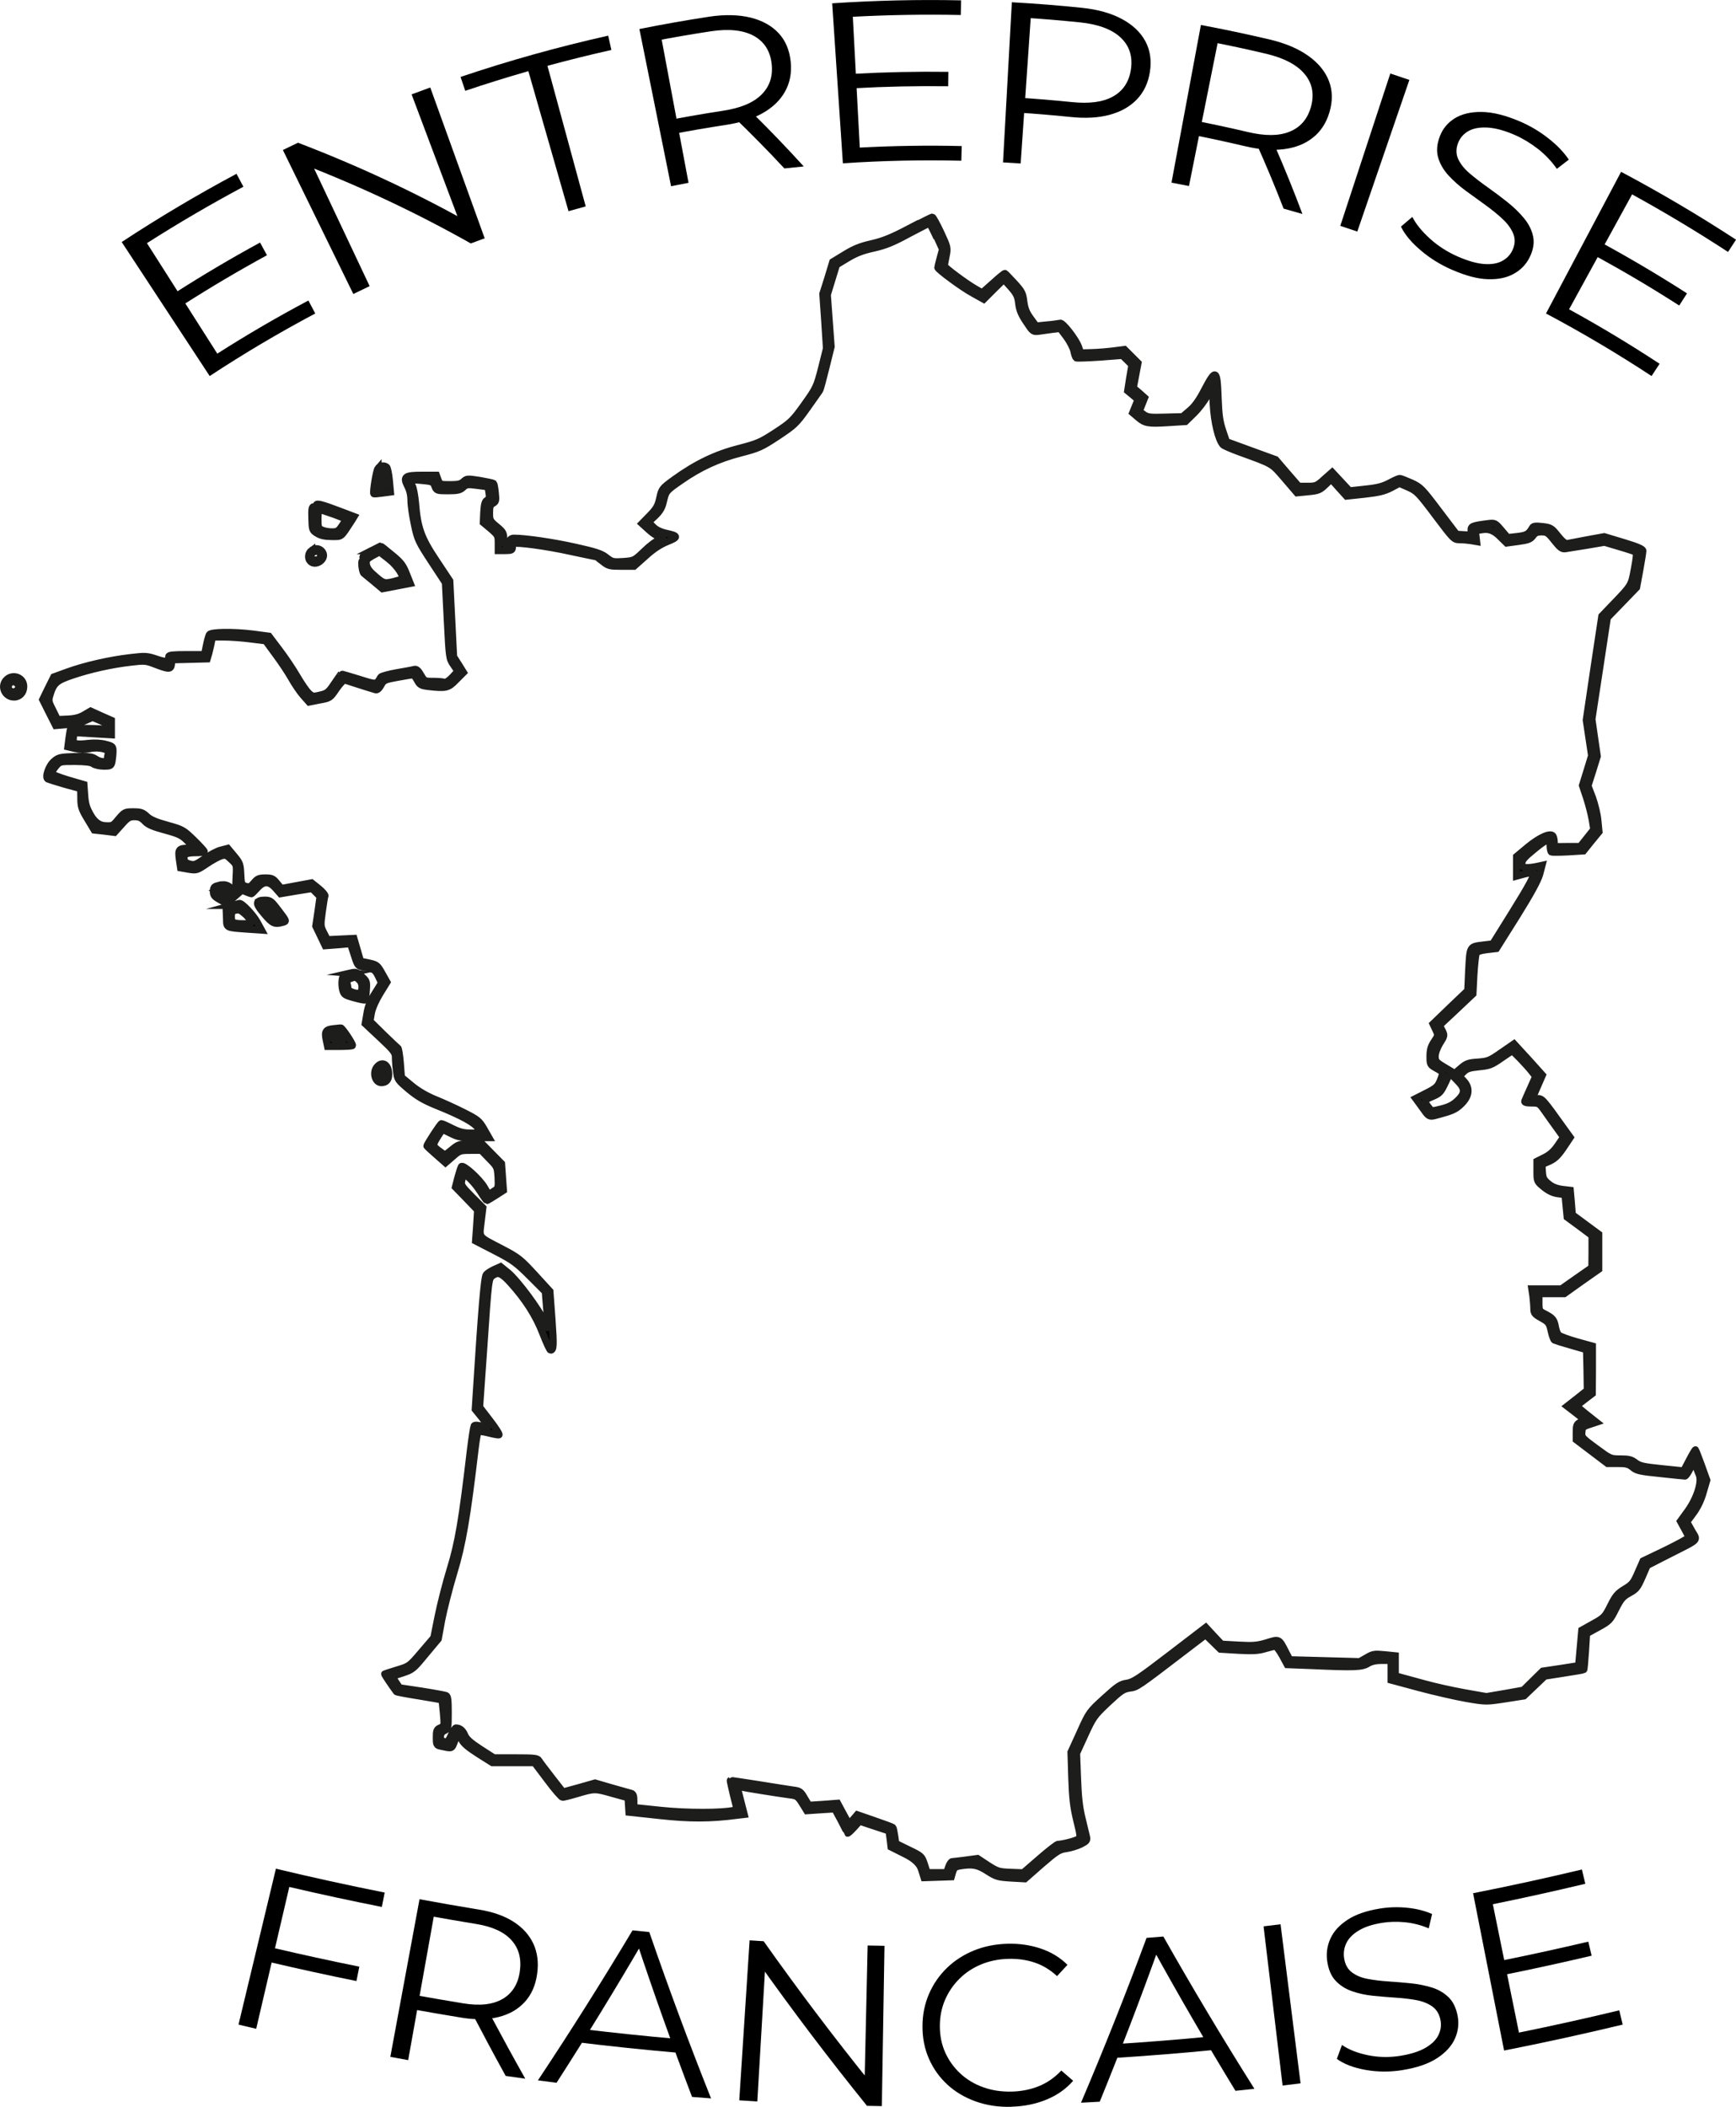 <svg xmlns="http://www.w3.org/2000/svg" id="Calque_5" data-name="Calque 5" viewBox="0 0 492.84 597.87"><defs><style>      .cls-1 {        fill: #010101;        stroke: #1d1d1b;        stroke-miterlimit: 10;        stroke-width: 2px;      }    </style></defs><g><path class="cls-1" d="M257.97,64.9c-4.87,2.55-7.19,3.48-10.45,4.24-3.22,.71-5.05,1.47-7.68,3.08l-3.44,2.1-1.38,4.56-1.43,4.51,.54,7.77,.49,7.73-1.38,5.54c-1.38,5.36-1.56,5.72-4.91,10.41-3.26,4.56-3.8,5.05-8.17,7.91-4.24,2.77-5.14,3.13-10.41,4.51-6.52,1.65-12.19,4.38-18.31,8.8-3.48,2.55-3.57,2.64-4.15,5.27-.49,2.23-.94,3.04-2.81,4.96l-2.23,2.28,2.01,1.83c1.12,1.03,2.46,1.88,2.95,1.88,1.3,0,1.12,.76-.27,1.07-.67,.18-2.46,1.52-4.02,3.04-2.81,2.68-2.86,2.72-5.94,2.95-2.95,.18-3.22,.13-4.82-1.12-1.38-1.12-2.99-1.65-8.84-2.95-6.16-1.38-14.02-2.55-17.42-2.55-.63,0-1.12,.31-1.25,.89-.13,.49-.54,.89-.94,.89-.54,0-.71-.45-.71-1.74,0-1.52-.27-1.92-2.01-3.35-1.88-1.56-2.01-1.79-2.01-3.84,0-1.79,.18-2.28,.94-2.72,.85-.45,.94-.76,.71-2.95-.13-1.34-.36-2.59-.49-2.72-.18-.13-1.92-.49-3.93-.85-3.48-.54-3.71-.54-4.6,.31-.76,.71-1.56,.89-3.84,.89-2.81,0-2.9-.04-3.39-1.34l-.49-1.34h-4.02c-4.96,0-5.49,.4-4.15,3.08,.63,1.16,.94,2.64,.94,4.15,0,1.3,.45,4.38,.98,6.83,.89,4.2,1.16,4.78,4.87,10.45l3.93,5.98,.54,10.76c.54,10.63,.54,10.81,1.79,12.59l1.21,1.79-1.56,1.7c-.94,.98-1.83,1.56-2.23,1.43-.36-.13-1.79-.27-3.17-.27-2.5,0-2.55-.04-3.57-1.83-.71-1.25-1.25-1.7-1.79-1.56-.4,.13-2.68,.54-5,.94s-4.38,.98-4.56,1.25c-1.25,2.19-1.12,2.19-6.34,.54-2.72-.85-4.96-1.47-4.96-1.43-.04,.04-.89,1.3-1.92,2.81-1.61,2.41-2.01,2.72-3.97,3.17-2.01,.49-2.23,.45-3.3-.58-.63-.58-2.1-2.72-3.3-4.78-1.16-2.01-3.44-5.4-5.05-7.5l-2.9-3.84-4.73-.63c-5.58-.67-11.7-.58-12.19,.18-.18,.31-.58,1.7-.85,3.08l-.54,2.59h-5.05c-3.8,0-5.09,.13-5.09,.54-.04,1.56-.67,1.7-3.57,.71-2.68-.89-3.13-.89-7.32-.4-5.85,.67-12.91,2.28-17.82,4.06l-3.93,1.43-1.61,3.22-1.56,3.22,1.83,3.66,1.88,3.71,3.22-.27c1.79-.13,4.11-.67,5.23-1.16l2.01-.89,2.14,.89c1.61,.67,2.14,1.16,2.01,1.7-.09,.54-.54,.76-1.25,.71-2.55-.22-8.93-.27-9.11-.09-.09,.09-.31,1.3-.49,2.68l-.31,2.46,2.05,.49c1.43,.31,2.77,.31,4.15,.04,2.55-.58,5.72,.18,5.31,1.25-.13,.4-.27,1.07-.27,1.56,0,1.12-1.88,1.16-3.48,.04-.98-.63-2.01-.71-5.72-.63-4.15,.13-4.64,.22-5.94,1.34-1.52,1.25-2.64,4.51-1.79,5.05,.27,.13,2.46,.8,4.91,1.52l4.42,1.21,.04,2.77c0,2.37,.27,3.13,1.92,5.85l1.88,3.13,2.86,.31,2.9,.36,2.01-2.23c1.74-1.97,2.23-2.23,3.71-2.23,1.25,0,1.97,.31,2.9,1.3s2.28,1.56,5.76,2.5c4.06,1.12,4.78,1.47,6.48,3.22l1.88,1.92h-1.74c-2.72,0-2.99,.36-2.59,3.17l.36,2.41,2.28,.4c2.23,.36,2.37,.31,5.09-1.52,1.52-1.03,3.39-2.05,4.15-2.28,1.25-.36,1.56-.22,2.9,1.07,1.47,1.38,1.52,1.47,1.34,4.64l-.13,3.26,2.1,.89c1.16,.49,2.19,.89,2.37,.89,.13,0,.85-.71,1.61-1.56,1.88-2.1,3.39-2.1,5.27,0l1.38,1.56,4.47-.76,4.51-.71,1.12,1.12,1.12,1.12-.58,4.2-.63,4.2,1.34,2.77,1.34,2.81,3.62-.27,3.57-.31,1.03,3.17c.98,3.08,1.07,3.17,2.68,3.48,2.95,.49,3.26,.67,4.2,2.59l.89,1.88-1.83,2.95c-1.34,2.05-2.01,3.75-2.32,5.76l-.49,2.86,4.29,4.02c3.84,3.57,4.29,4.2,4.29,5.58,0,.85,.13,2.64,.31,3.93,.27,2.32,.4,2.5,3.53,5.14,2.46,2.05,4.33,3.13,7.86,4.56,7.41,2.99,10.94,4.96,11.75,6.48l.71,1.34h-2.72c-2.1,0-3.26-.31-5.36-1.34-1.47-.76-2.81-1.34-2.99-1.34-.31,0-4.15,5.9-4.15,6.34,0,.09,1.21,1.21,2.64,2.46l2.64,2.32,2.01-1.74c1.92-1.7,2.14-1.79,5.09-1.79h3.08l2.28,2.37c2.23,2.28,2.28,2.37,2.46,5.36,.13,2.95,.09,3.04-1.25,3.89l-1.43,.94-1.16-2.01c-1.43-2.46-6.16-6.7-6.57-5.94-.18,.31-.63,1.74-1.03,3.17l-.67,2.64,3.17,3.26,3.13,3.26-.27,4.38-.31,4.38,5.63,2.9c5,2.59,6.03,3.35,9.87,7.19l4.29,4.29,.36,4.42c.63,6.7,.58,7.01-.67,4.02-1.34-3.22-7.5-11.52-10.27-13.84l-2.1-1.7-1.7,.76c-.98,.45-2.05,1.12-2.37,1.52-.58,.67-1.34,10-2.86,33.99l-.27,4.24,1.92,2.37c1.03,1.34,1.79,2.5,1.65,2.64-.13,.09-.98,0-1.92-.27-1.07-.31-1.79-.31-1.97-.04-.13,.22-.63,3.39-1.07,7.01-2.32,19.74-3.39,26.08-5.72,33.63-1.25,4.06-2.77,10.09-3.44,13.44l-1.21,6.03-3.44,4.02c-3.39,3.97-3.44,4.06-6.88,5.09-1.92,.58-3.53,1.12-3.62,1.16-.13,.09,2.01,3.26,3.35,5.05,.09,.13,2.99,.67,6.43,1.21,3.48,.58,6.39,1.07,6.43,1.16,.09,.09,.27,1.74,.45,3.71,.31,3.57,.31,3.62-.85,4.15-1.03,.45-1.16,.76-1.16,2.77s.09,2.23,1.25,2.46c3.3,.71,3.08,.8,3.93-1.34,.4-1.12,.89-2.01,1.07-2.01,.13,0,.63,.67,.98,1.52,.54,1.07,1.88,2.19,4.73,4.02l3.97,2.5h11.97l3.71,4.91c2.01,2.72,3.93,4.91,4.24,4.91s2.28-.49,4.38-1.12c4.69-1.38,4.87-1.38,10,.09l4.2,1.16,.13,2.05,.13,2.05,8.71,.94c8.53,.94,14.43,.94,22.15-.09l1.88-.22-1.03-4.02-1.03-4.06,.98,.27c1.03,.27,10.54,1.79,14.16,2.28,1.88,.22,2.19,.45,3.39,2.37l1.3,2.1,4.02-.27c2.19-.13,4.02-.27,4.02-.22,.04,.04,.8,1.56,1.74,3.39s1.74,3.44,1.79,3.48c.09,.09,.89-.63,1.79-1.61l1.61-1.79,4.15,1.38,4.2,1.38,.31,2.28,.27,2.28,3.93,1.97c2.62,1.28,4.18,2.72,4.69,4.33l.76,2.41,3.89-.13,3.84-.13,.4-1.38c.36-1.16,.71-1.47,2.05-1.7,3.62-.58,5.05-.31,7.82,1.47,2.5,1.61,3.04,1.74,6.65,1.97l3.97,.22,4.73-4.15c4.24-3.66,5-4.15,7.01-4.42,1.25-.18,3.08-.76,4.11-1.25,1.65-.85,1.88-1.07,1.65-2.1-.18-.63-.71-3.08-1.3-5.4-.76-3.08-1.07-6.21-1.25-11.3l-.27-7.01,2.41-5.27c2.28-4.96,2.59-5.4,6.48-9.07,3.62-3.39,4.38-3.89,6.16-4.15,2.14-.27,2.05-.22,16.3-11.12l5.27-4.02,2.1,2.05,2.1,2.05,5.14,.31c4.11,.22,5.63,.13,7.55-.45,1.34-.4,2.68-.71,2.95-.71,.22,0,1.12,1.16,1.92,2.59l1.43,2.64,7.01,.27c11.97,.54,14.2,.45,15.85-.58,1.03-.63,2.28-.89,4.06-.89h2.55v5.58l7.95,2.14c4.33,1.16,10.41,2.55,13.44,3.08,5.49,.94,5.58,.94,10.94,.13l5.4-.85,2.95-2.81,2.95-2.81,5.45-.85c2.99-.45,5.49-.89,5.63-.98,.09-.09,.31-2.46,.49-5.23l.31-5,3.26-1.79c3.17-1.74,3.39-1.97,5-5.18,1.47-2.9,2.01-3.53,3.89-4.56,1.97-1.07,2.32-1.56,3.62-4.51l1.43-3.3,6.21-3.17c8.89-4.51,8.13-3.75,6.43-6.7l-1.38-2.5,1.88-2.55c1.21-1.65,2.19-3.71,2.81-5.94l.98-3.35-1.52-4.24c-.85-2.32-1.61-4.29-1.7-4.38s-.85,1.21-1.74,2.9l-1.61,3.08-6.16-.63c-5.23-.54-6.34-.76-7.55-1.7-1.16-.89-1.92-1.07-4.24-1.07-2.86,0-2.9-.04-6.97-3.04-3.89-2.86-4.11-3.08-3.97-4.51,.09-1.38,.27-1.61,2.1-2.19l2.01-.67-1.74-1.38c-.98-.76-2.23-1.79-2.86-2.32l-1.12-.89,2.28-1.79,2.28-1.74,.04-6.74v-6.74l-4.51-1.25c-2.5-.71-4.78-1.56-5.09-1.88-.31-.27-.71-1.3-.89-2.23-.36-2.1-.8-2.64-2.99-3.75-1.65-.85-1.7-.94-1.7-3.3v-2.46h7.19l4.87-3.48,4.91-3.44v-9.96l-3.75-2.77-3.75-2.77-.27-3.48-.31-3.44-2.28-.27c-1.61-.22-2.81-.67-3.89-1.56-1.38-1.12-1.61-1.61-1.74-3.39l-.13-2.1,2.05-.89c1.56-.71,2.46-1.56,4.02-3.84l1.97-2.95-1.65-2.28c-6.3-8.8-6.3-8.75-7.73-8.75-.94,0-1.3-.18-1.16-.58,.13-.27,.76-1.79,1.43-3.3l1.21-2.77-4.02-4.47-4.06-4.42-3.57,2.46c-3.3,2.32-3.8,2.5-6.65,2.72-2.81,.18-3.3,.36-5.18,2.01l-2.1,1.79,1.56,1.61c2.1,2.14,2.1,3.44-.04,5.49-1.25,1.21-2.46,1.83-4.56,2.37-2.68,.67-2.86,.67-3.44-.09-1.74-2.19-1.7-2.32,.76-3.35,2.19-.94,2.41-1.21,3.8-4.11l1.47-3.17-2.23-1.34c-1.92-1.16-2.19-1.52-2.19-2.86,0-.89,.54-2.41,1.34-3.71,1.34-2.14,1.34-2.19,.63-3.62l-.76-1.43,4.78-4.47,4.73-4.47,.27-5.36c.18-2.95,.49-5.72,.67-6.12,.27-.54,1.25-.85,3.08-1.07l2.64-.31,5.81-9.24c4.06-6.52,5.98-10.09,6.48-11.84l.67-2.55-1.43,.31c-2.89,.59-4.33,.41-4.33-.54,0-1.07,.49-1.79,2.37-3.35,4.73-4.02,5.67-4.33,5.67-1.97,0,.85,.18,1.65,.36,1.79,.18,.09,2.32,.09,4.73-.04l4.38-.27,2.19-2.72,2.23-2.72-.31-3.13c-.13-1.74-.85-4.64-1.52-6.52l-1.3-3.39,1.34-4.2,1.3-4.2-.76-5.23-.76-5.27,2.19-14.38,2.19-14.43,4.15-4.29,4.15-4.29,.89-4.82c.49-2.68,.89-5.18,.89-5.58,0-.49-1.47-1.16-5.49-2.37l-5.49-1.65-4.91,.89c-2.68,.49-5.23,.98-5.63,1.07-.49,.09-1.43-.67-2.64-2.19-1.74-2.19-2.01-2.37-4.33-2.64-1.83-.22-2.59-.13-2.81,.27-1.12,1.92-1.65,2.23-4.33,2.55l-2.77,.31-1.79-2.1c-1.7-2.01-1.83-2.1-3.66-1.88-4.64,.58-5.05,.76-4.91,2.1,.18,1.21,.13,1.21-2.01,1.07l-2.14-.13-5.05-6.65c-4.78-6.34-5.18-6.74-7.82-7.95-1.52-.67-2.99-1.25-3.26-1.25s-1.56,.58-2.9,1.3c-1.88,.98-3.39,1.38-6.88,1.74l-4.47,.49-2.46-2.64-2.46-2.64-2.23,1.97c-2.05,1.88-2.37,2.01-4.73,2.01h-2.55l-3.26-3.75-3.26-3.8-7.01-2.55-6.97-2.55-1.07-3.17c-.85-2.55-1.12-4.42-1.3-9.42-.27-7.95-.67-8.17-3.8-2.23-1.56,3.04-2.81,4.78-4.24,5.98l-2.05,1.74-4.91,.13c-4.38,.13-5.05,.04-6.16-.76l-1.21-.89,.76-1.92,.76-1.92-1.61-1.43-1.61-1.38,.67-3.53,.67-3.53-1.92-1.92-1.92-1.92-3.13,.4c-1.7,.22-4.51,.45-6.21,.49l-3.13,.09-.54-1.61c-.76-2.23-4.6-7.15-5.31-6.83-.31,.09-1.97,.36-3.66,.49l-3.13,.31-1.56-2.14c-1.21-1.65-1.65-2.81-1.92-4.82-.27-2.32-.54-2.86-2.72-5.23-1.34-1.43-2.5-2.68-2.64-2.72-.09-.09-1.61,1.12-3.3,2.68l-3.17,2.81-2.1-1.21c-2.55-1.47-8.62-5.98-8.62-6.43,0-.18,.22-1.38,.49-2.72,.49-2.41,.45-2.55-1.52-6.79-1.12-2.37-2.19-4.33-2.41-4.33-.18,0-3.17,1.52-6.61,3.3h-.09Zm7.95,2.18l1.65,3.66-.67,2.46c-.36,1.34-.67,2.59-.67,2.72,0,.54,7.01,5.72,10,7.32l3.04,1.7,2.86-2.86,2.86-2.81,1.97,2.19c1.65,1.88,2.01,2.64,2.23,4.69,.22,1.79,.76,3.13,2.19,5.23,1.79,2.72,1.92,2.81,3.44,2.64,.85-.13,2.59-.36,3.84-.54l2.32-.27,1.79,2.37c.98,1.34,1.92,3.17,2.1,4.11,.18,.89,.49,1.74,.67,1.88,.22,.13,3.26,0,6.74-.22l6.34-.49,1.38,1.34,1.34,1.34-.63,3.66-.58,3.71,1.47,1.21,1.47,1.25-.76,1.88-.76,1.88,1.47,1.25c2.01,1.74,2.86,1.92,8.57,1.56l4.96-.31,2.37-2.32c1.34-1.3,3.04-3.53,3.8-5l1.43-2.68,.27,5.14c.27,5,1.47,10.09,2.81,11.48,.27,.27,2.41,1.21,4.73,2.05,9.69,3.53,8.98,3.13,12.77,7.5l3.48,4.06,3.17-.31c2.81-.27,3.3-.45,4.82-1.92l1.74-1.65,2.14,2.41,2.19,2.41,5.05-.54c3.97-.45,5.58-.8,7.5-1.79l2.46-1.3,2.55,1.12c2.41,1.07,2.9,1.56,7.73,7.99,5.05,6.7,5.18,6.88,6.83,6.88,.89,0,2.37,.13,3.26,.27l1.56,.27-.18-1.56-.18-1.56,2.32-.31c1.55-.21,3.04,.39,4.47,1.79l2.1,2.05,3.3-.45c2.72-.36,3.44-.63,4.11-1.56,.63-.89,1.21-1.16,2.5-1.16,1.52,0,1.92,.27,3.66,2.5,1.61,2.01,2.14,2.41,3.08,2.28,.63-.09,3.35-.54,6.12-.98l5-.85,4.2,1.25c2.32,.67,4.42,1.38,4.64,1.52,.36,.22,.22,1.7-.36,4.73-.89,4.82-.76,4.6-6.03,10.09l-3.22,3.35-2.23,14.74-2.19,14.78,.76,5.05,.76,5.05-1.3,4.24-1.3,4.2,1.16,3.48c.63,1.92,1.34,4.73,1.61,6.25l.45,2.77-1.92,2.41-1.92,2.41h-3.66l-3.71,.04v-1.25c0-.67-.18-1.47-.36-1.74-.67-1.03-3.71,.31-7.1,3.08l-3.26,2.72v5.58l2.32-.63c1.3-.31,2.41-.49,2.5-.4,.49,.49-1.21,3.62-6.16,11.57l-5.4,8.66-2.55,.31c-4.06,.49-3.93,.27-4.29,7.01l-.27,5.94-4.96,4.73-4.91,4.73,.76,1.61c.76,1.61,.76,1.65-.4,3.39-.94,1.38-1.21,2.37-1.21,4.2,0,2.32,.04,2.41,1.79,3.39,2.05,1.12,2.05,1.16,1.07,3.62-.63,1.56-1.21,2.05-3.84,3.39l-3.08,1.56,1.38,1.88c2.77,3.8,2.05,3.53,6.16,2.41,2.95-.8,4.02-1.34,5.45-2.77,2.28-2.23,2.5-4.56,.58-6.57l-1.21-1.25,1.16-1.16c.94-.98,1.74-1.25,4.42-1.52,2.95-.27,3.62-.54,6.25-2.37,1.65-1.16,3.08-2.1,3.22-2.1,.31,0,4.29,4.15,5.67,5.94l.98,1.25-1.43,3.22c-.8,1.79-1.56,3.48-1.65,3.75-.18,.4,.4,.58,1.92,.58,2.14,0,2.23,.09,3.84,2.37,.89,1.25,2.41,3.44,3.44,4.82l1.79,2.5-1.56,2.28c-1.07,1.61-2.23,2.68-3.75,3.44l-2.23,1.12v2.86c0,2.81,0,2.86,1.97,4.47,1.38,1.12,2.64,1.7,3.97,1.88l2.01,.27,.31,3.22,.31,3.17,3.53,2.59,3.53,2.64v4.51l-.04,4.56-4.29,2.99-4.33,3.04h-8.44l.31,2.05c.13,1.16,.27,2.77,.27,3.57,0,1.3,.27,1.61,2.19,2.68,2.01,1.12,2.23,1.43,2.72,3.62,.27,1.3,.71,2.46,.94,2.64,.27,.13,2.41,.8,4.78,1.47l4.33,1.25,.13,5.76,.09,5.76-2.86,2.28-2.86,2.23,2.5,1.92,2.5,1.97-1.21,.63c-1.07,.54-1.21,.89-1.21,2.81v2.19l4.47,3.39,4.42,3.35h2.9c2.41,0,3.08,.18,4.2,1.07,1.12,.98,2.1,1.21,7.91,1.79,3.62,.4,6.74,.71,6.97,.71s.89-.94,1.47-2.14l1.07-2.1,.49,1.34c.31,.71,.76,1.92,1.03,2.59,.8,2.01-.67,6.61-3.22,10.18l-2.14,2.95,1.25,2.28,1.25,2.32-1.43,.85c-.8,.49-3.71,2.01-6.52,3.35l-5.14,2.46-1.43,3.26c-1.25,2.9-1.65,3.44-3.75,4.69-2.05,1.25-2.64,1.92-4.06,4.78-1.56,3.13-1.83,3.39-4.91,5.09l-3.26,1.83-.45,5.05-.45,5-5.09,.8-5.09,.76-2.77,2.72-2.72,2.68-5.27,.94-5.23,.89-6.34-1.12c-3.48-.63-8.44-1.74-11.03-2.46s-5.54-1.52-6.57-1.79l-1.92-.54v-5.67l-3.08-.31c-2.81-.27-3.26-.22-5.05,.85l-1.97,1.12-9.91-.27-9.96-.27-1.07-2.05c-2.01-3.97-1.88-3.89-5.45-2.77-2.72,.8-3.84,.89-7.99,.67l-4.87-.27-2.23-2.37-2.23-2.41-10.14,7.77c-8.8,6.74-10.36,7.77-12.19,8.08-1.88,.27-2.64,.8-6.43,4.24-4.33,3.93-4.38,4.06-6.92,9.69l-2.59,5.67,.22,7.15c.18,5.67,.45,8.17,1.38,12.06,1.12,4.51,1.16,4.91,.45,5.45-.67,.49-4.47,1.47-5.72,1.47-.31,0-2.68,1.83-5.23,4.06l-4.64,4.02-3.57-.13c-3.39-.13-3.8-.27-6.52-2.01l-2.9-1.92-3.35,.45c-1.83,.22-3.53,.45-3.84,.45-.27,0-.76,.71-1.03,1.56l-.54,1.56h-5.54l-.76-2.37c-.76-2.28-.85-2.37-4.47-4.11l-3.66-1.79-.31-2.14c-.18-1.21-.4-2.28-.54-2.41s-2.46-.98-5.18-1.92l-4.91-1.7-1.12,1.3c-.58,.71-1.12,1.3-1.21,1.3s-.85-1.34-1.7-2.95l-1.56-2.9-4.06,.31-4.11,.27-1.21-2.01c-1.07-1.88-1.38-2.1-3.26-2.32-1.16-.18-5.63-.85-9.91-1.56-4.29-.67-7.86-1.21-7.91-1.16-.09,.04,.36,1.92,.89,4.2l1.03,4.06-.89,.22c-3.26,.76-13.53,.76-20.72,0l-7.68-.8v-1.88c0-1.43-.18-1.97-.76-2.14-.45-.13-2.95-.85-5.54-1.56l-4.73-1.38-4.56,1.3-4.56,1.25-3.17-4.06c-1.74-2.23-3.39-4.42-3.66-4.87-.4-.67-1.25-.76-6.61-.76h-6.16l-3.84-2.46c-2.81-1.83-3.97-2.86-4.42-3.97-.58-1.38-1.43-2.05-2.5-2.05-.27,0-.85,.94-1.34,2.05-.71,1.61-1.12,2.01-1.88,1.88-1.52-.22-1.61-2.41-.13-3.13,1.12-.49,1.16-.58,1.16-5.14,0-3.71-.13-4.69-.67-4.87-.36-.13-3.48-.71-6.92-1.25l-6.25-.94-1.07-1.61-1.07-1.61,2.95-.94c2.86-.94,3.13-1.16,6.57-5.36l3.62-4.33,.98-5.36c.58-2.95,2.1-8.98,3.44-13.4,2.46-8.04,3.75-15.72,6.03-35.06,.31-2.59,.71-4.82,.85-5,.18-.18,1.47,0,2.9,.36s2.77,.63,3.04,.54c.22-.09-.89-1.88-2.55-4.02l-2.95-3.84,1.16-16.48c1.38-20.28,1.34-20.05,2.68-20.95,1.47-.98,2.5-.54,5,2.23,4.15,4.6,7.15,9.24,9.07,14.25,1.03,2.64,2.01,4.78,2.23,4.78,.89,0,.94-1.34,.4-8.84l-.58-7.86-4.33-4.73c-3.97-4.33-4.69-4.91-9.16-7.24-7.1-3.71-6.57-2.99-6.03-7.73l.49-4.02-3.13-3.13c-2.9-2.95-3.13-3.26-2.86-4.6,.18-.8,.4-1.52,.58-1.61,.54-.36,3.08,2.23,4.69,4.73,.89,1.43,1.74,2.59,1.83,2.59,.13,0,1.25-.67,2.5-1.47l2.23-1.43-.27-3.8-.27-3.8-2.77-2.81-2.72-2.77h-3.35c-3.13,0-3.39,.09-5.23,1.61l-1.97,1.56-1.25-.89c-2.32-1.65-2.37-1.88-.94-4.2,.71-1.16,1.38-2.1,1.52-2.1s1.25,.49,2.46,1.12c1.88,.94,2.81,1.12,6.43,1.12h4.24l-1.43-2.5c-1.34-2.28-1.74-2.64-5.72-4.64-2.37-1.21-6.03-2.86-8.13-3.71-2.5-1.03-4.87-2.41-6.7-3.93l-2.86-2.37-.31-4.02c-.18-2.23-.49-4.15-.71-4.29-.27-.13-2.1-1.92-4.2-3.93l-3.71-3.66,.4-2.28c.22-1.34,1.21-3.57,2.41-5.54l2.01-3.26-1.38-2.46c-1.34-2.37-1.52-2.5-3.75-2.99l-2.37-.49-.94-3.26-.94-3.22-3.8,.18-3.75,.18-.98-1.92c-.94-1.83-.98-2.1-.45-5.94,.31-2.23,.63-4.29,.76-4.56,.09-.27-.71-1.21-1.79-2.1l-2.01-1.61-4.33,.8-4.29,.8-1.21-1.47c-1.07-1.34-1.47-1.52-3.3-1.52s-2.23,.22-3.22,1.38c-1.03,1.21-1.34,1.3-2.41,.98-1.12-.4-1.21-.58-1.34-3.48-.13-2.77-.27-3.17-1.92-5.14l-1.79-2.14-1.88,.49c-1.03,.22-3.13,1.34-4.64,2.41-2.5,1.74-2.95,1.92-4.24,1.56-1.07-.27-1.52-.67-1.61-1.38-.22-1.38,.54-1.83,3.39-1.83,1.25,0,2.32-.13,2.32-.36,0-.18-1.34-1.65-2.99-3.26-2.95-2.86-3.17-2.99-7.5-4.2-3.26-.89-4.82-1.56-5.81-2.5-1.21-1.12-1.74-1.3-3.84-1.3-2.37,0-2.5,.09-4.15,2.01-1.65,2.01-1.74,2.05-3.97,1.92-1.52-.09-2.82-1.02-3.89-2.81-1.25-2.14-1.61-3.26-1.79-5.76l-.22-3.08-4.6-1.34c-2.64-.8-4.56-1.56-4.56-1.92,0-.31,.54-1.16,1.16-1.92,1.16-1.38,1.21-1.38,5.45-1.38,3.08,.04,4.6,.22,5.18,.67,.49,.36,1.83,.67,2.99,.67,1.97,0,2.1-.09,2.37-1.38,.13-.76,.27-2.05,.27-2.86,0-1.34-.13-1.47-2.1-1.97-1.25-.36-3.17-.45-4.87-.27-3.8,.45-4.56,.13-4.29-1.61l.22-1.43,5.27,.31,5.31,.31v-4.11l-2.95-1.3-2.95-1.34-1.83,1.07c-1.34,.8-2.68,1.12-4.73,1.21l-2.86,.13-1.3-2.64c-1.21-2.32-1.3-2.77-.85-4.2,1.03-3.48,1.83-4.2,6.34-5.72,5-1.7,11.17-3.08,16.7-3.71,3.84-.45,4.2-.45,7.06,.67,3.8,1.43,4.24,1.38,4.42-.13l.13-1.21,5-.13,5-.13,.49-1.65c.22-.94,.58-2.32,.71-3.13l.31-1.43h3.17c1.74,0,5.14,.22,7.55,.54l4.38,.54,2.81,3.84c1.56,2.1,3.57,5.09,4.47,6.7s2.37,3.8,3.3,4.87l1.74,1.97,2.99-.58c2.95-.54,2.99-.58,4.78-3.22,1.03-1.47,2.05-2.55,2.37-2.46,.49,.18,6.74,2.19,8.75,2.77,.45,.13,.98-.31,1.52-1.3,.76-1.43,1.03-1.56,4.73-2.23,2.14-.4,4.11-.71,4.33-.71,.27,0,.8,.67,1.25,1.52,.71,1.34,1.07,1.52,3.08,1.79,5.09,.58,5.72,.45,7.95-1.88l2.1-2.1-1.38-2.23-1.43-2.23-.54-10.76-.54-10.76-3.89-5.85c-4.29-6.43-5.27-9.2-5.85-16.39-.18-1.97-.58-4.15-.94-4.82-.36-.71-.54-1.38-.4-1.52s1.61-.09,3.3,.09c2.86,.27,3.08,.4,3.53,1.61,.49,1.25,.58,1.3,3.75,1.3,2.68,0,3.44-.18,4.24-.94,.94-.89,1.3-.94,4.06-.58l3.04,.4,.27,1.7c.22,1.34,.09,1.79-.54,2.1-.58,.36-.8,1.12-.94,3.39l-.13,2.95,2.14,1.79c1.97,1.7,2.1,1.92,2.1,3.97v2.19h2.01c1.7,0,2.01-.13,2.01-.85,0-.49,.18-.98,.36-1.12,.76-.45,9.42,.71,16.26,2.23,3.89,.8,7.1,1.52,7.19,1.52s.94,.58,1.88,1.34c1.56,1.25,1.97,1.34,5.27,1.34h3.57l3.22-2.86c2.14-1.97,4.15-3.3,6.16-4.11,3.3-1.34,3.26-1.65-.45-2.46-1.52-.36-2.77-.98-3.57-1.83l-1.25-1.3,1.88-1.74c1.38-1.34,1.97-2.32,2.37-4.11,.71-2.95,.71-2.99,4.91-5.9,5.36-3.75,10.67-6.21,16.97-7.82,5.18-1.34,5.94-1.7,10.54-4.73,4.64-3.08,5.23-3.57,8.31-7.91,1.83-2.55,3.44-4.87,3.62-5.14,.22-.31,.98-3.22,1.79-6.48l1.47-5.94-.54-7.37-.54-7.37,1.3-4.24,1.3-4.24,3.17-1.92c2.32-1.38,4.24-2.14,7.37-2.81,3.3-.76,5.36-1.56,9.87-4.02,3.17-1.65,5.81-3.04,5.94-3.04s.98,1.65,1.92,3.66l.17,.05Z"></path><path class="cls-1" d="M107.33,132.88c-.49,.54-1.52,6.83-1.21,7.24,.09,.09,1.16,0,2.41-.18l2.32-.31-.31-3.39c-.18-1.88-.54-3.53-.8-3.71-.76-.54-1.79-.4-2.41,.36h0Zm1.7,3.34c0,1.74-.13,2.19-.71,2.19-.63,0-.67-.31-.45-1.7,.13-.89,.27-2.01,.27-2.46s.22-.67,.45-.54c.27,.13,.45,1.25,.45,2.5h0Z"></path><path class="cls-1" d="M89.82,143.33c0,.22-.31,.45-.71,.45-.54,0-.67,.58-.58,3.35,.09,3.26,.13,3.39,1.52,4.24,1.03,.63,2.23,.89,4.11,.89,2.95,0,2.46,.4,5.67-4.51l.71-1.16-4.11-1.56c-5.05-1.92-6.61-2.32-6.61-1.7h0Zm3.26,2.01c1.07,.36,2.72,.98,3.62,1.34l1.61,.67-1.16,1.79c-1.03,1.56-1.38,1.79-2.9,1.79-.94,0-2.23-.22-2.86-.54-1.03-.45-1.12-.76-1.12-3.13,0-1.43,.18-2.59,.45-2.59,.22,0,1.3,.31,2.37,.67h0Z"></path><path class="cls-1" d="M105.36,156.28c-1.74,.89-2.5,1.56-2.32,1.97,.13,.36,.04,.76-.18,.89-.4,.22,0,3.26,.45,3.57,.04,.04,1.3,1.07,2.72,2.23l2.55,2.14,3.97-.76,3.93-.76-1.12-2.81c-.94-2.37-1.56-3.22-4.15-5.31-1.65-1.38-3.08-2.5-3.17-2.5-.09,.04-1.3,.63-2.68,1.34h0Zm5.18,2.5c2.32,1.88,4.24,4.82,3.57,5.49-.13,.13-1.3,.49-2.55,.8-2.59,.58-2.77,.49-5.76-2.19-1.07-.94-1.7-1.92-1.79-2.81-.13-1.12,.13-1.43,1.65-2.32,.98-.54,1.92-1.03,2.1-1.03,.13,0,1.38,.94,2.77,2.05h.01Z"></path><path class="cls-1" d="M88.52,156.14c-1.03,.71-1.25,2.32-.4,3.17,1.52,1.52,4.56-.63,3.53-2.5-.63-1.16-2.01-1.47-3.13-.67Zm1.74,1.74c0,.4-.22,.63-.54,.54-.8-.27-.94-1.25-.18-1.25,.4,0,.71,.31,.71,.71h.01Z"></path><path class="cls-1" d="M1.84,192.9c-1.83,1.83-.45,4.91,2.14,4.91,1.61,0,2.77-1.25,2.77-2.99,0-2.55-3.08-3.75-4.91-1.92Zm3.3,1.43c.36,.63,.31,.94-.27,1.52-1.34,1.34-3.35-.4-2.14-1.88,.71-.8,1.74-.67,2.41,.36Z"></path><path class="cls-1" d="M61.68,251.36c-.85,.22-1.12,.58-1.12,1.61s.31,1.52,1.92,2.37l1.88,1.07,1.52-1.34,1.52-1.34-1.43-1.38c-1.43-1.38-2.19-1.56-4.29-.98h0Zm3.57,2.22c0,.8-1.43,.89-2.55,.18l-1.16-.76,1.07-.31c1.12-.27,2.64,.22,2.64,.89Z"></path><path class="cls-1" d="M73.12,256.14c-.18,.49,.49,1.61,2.01,3.35,2.28,2.68,2.9,2.9,5.23,2.23,1.03-.27,.98-.36-1.25-3.3-2.1-2.77-2.37-2.99-3.97-2.99-1.16,0-1.83,.22-2.01,.71h-.01Zm4.15,2.37c1.92,2.41,1.74,2.77-.4,.71-.98-.94-1.79-1.92-1.79-2.1,0-.8,.89-.27,2.19,1.38h0Z"></path><path class="cls-1" d="M65.92,256.94c-.98,.31-1.79,.8-1.74,1.07,.04,.31,.09,1.52,.13,2.77,.04,2.59-.13,2.46,5.98,2.9l3.97,.27-1.25-2.28c-1.12-2.05-4.33-5.45-5.05-5.31-.13,.04-1.07,.31-2.05,.58h.01Zm3.39,2.19c.67,.54,1.43,1.43,1.7,1.97,.49,.98,.45,1.03-1.7,1.03-3.13,0-3.62-.27-3.62-2.01,0-1.43,.4-1.83,2.01-1.92,.27-.04,.98,.4,1.61,.94h0Z"></path><path class="cls-1" d="M99.33,276.15c-1.65,.36-1.97,.63-2.19,1.83-.13,.76-.09,2.05,.13,2.9,.36,1.38,.63,1.56,3.26,2.28,1.56,.45,2.95,.71,3.08,.63,.13-.13,.31-1.38,.4-2.81,.18-2.41,.09-2.64-1.34-3.89-1.38-1.3-1.61-1.34-3.35-.94h0Zm2.64,1.92c.8,.71,1.03,2.14,.54,3.39-.36,.98-3.75,.04-3.75-1.03,0-.45-.13-1.12-.27-1.52-.18-.49,.09-.85,.76-1.12,1.52-.63,1.79-.58,2.72,.27h0Z"></path><path class="cls-1" d="M94.64,291.91c-2.14,.22-2.55,.8-2.05,3.13l.4,1.92h3.57c1.92,0,3.53-.13,3.53-.27,0-.67-2.95-5.05-3.35-5-.22,.04-1.21,.13-2.1,.22h0Zm2.32,2.41c.31,.49,.4,1.03,.27,1.16-.49,.49-3.17-.58-3.3-1.34-.22-1.16,2.41-1.03,3.04,.18h0Z"></path><path class="cls-1" d="M107.1,302.68c-1.43,1.56-.63,4.56,1.16,4.56,1.38,0,2.1-.8,2.1-2.37,0-2.72-1.74-3.89-3.26-2.19Zm1.92,1.88c0,.98-.71,1.56-1.12,.89-.4-.63,.18-2.32,.71-2.01,.22,.18,.4,.67,.4,1.12h.01Z"></path></g><g><path d="M61.69,100.35c8.46-5.39,17.09-10.42,25.86-15.07,.65,1.23,1.3,2.45,1.95,3.68-10.19,5.41-20.2,11.33-29.97,17.75-8.33-12.68-16.65-25.35-24.98-38.03,10.64-6.99,21.51-13.44,32.59-19.36,.65,1.22,1.31,2.45,1.96,3.67-9.28,4.96-18.41,10.29-27.38,16.01,6.66,10.45,13.32,20.91,19.97,31.36Zm-11.79-17.38c7.85-5.02,15.83-9.73,23.93-14.14,.65,1.2,1.31,2.4,1.96,3.6-8.01,4.37-15.91,9.03-23.68,14-.74-1.15-1.47-2.3-2.21-3.45Z"></path><path d="M100.31,83.44c-6.67-13.62-13.33-27.25-20-40.87,1.43-.7,2.86-1.39,4.29-2.07,17.01,6.5,33.13,14.05,48.27,22.49-.7,.26-1.4,.52-2.1,.78-4.64-12.33-9.28-24.66-13.92-36.99,1.76-.66,3.53-1.31,5.3-1.95,5.15,14.27,10.3,28.53,15.45,42.8-1.32,.48-2.63,.96-3.95,1.45-14.99-8.46-30.96-16.03-47.81-22.55,.74-.36,1.48-.71,2.22-1.06,5.63,11.91,11.25,23.82,16.88,35.73-1.55,.73-3.1,1.48-4.64,2.23Z"></path><path d="M161.4,59.93c-3.8-13.25-7.6-26.49-11.4-39.74-6,1.72-11.98,3.58-17.92,5.58-.44-1.31-.88-2.63-1.33-3.94,13.8-4.65,27.79-8.55,41.91-11.71,.3,1.35,.61,2.71,.91,4.06-6.08,1.36-12.13,2.86-18.15,4.5,3.62,13.3,7.24,26.59,10.86,39.89-1.63,.44-3.26,.9-4.88,1.36Z"></path><path d="M190.51,52.84l-8.99-44.6c6.56-1.32,13.14-2.48,19.74-3.49,4.48-.68,8.44-.58,11.81,.24,3.37,.83,6.04,2.33,8,4.45,1.96,2.12,3.08,4.84,3.41,8.11,.32,3.19-.25,6.02-1.65,8.5-1.4,2.48-3.54,4.5-6.39,6.1-2.86,1.6-6.35,2.69-10.5,3.32-5.16,.78-10.3,1.67-15.43,2.66,.63-.87,1.26-1.74,1.89-2.61,1.02,5.45,2.05,10.9,3.07,16.36-1.65,.31-3.31,.63-4.96,.96Zm1.96-16.94c-.91-.6-1.82-1.2-2.74-1.79,5.13-.99,10.28-1.88,15.45-2.67,4.95-.75,8.58-2.22,10.93-4.52,2.35-2.29,3.36-5.21,2.96-8.79-.41-3.62-2.06-6.27-5.01-7.92-2.95-1.64-7.08-2.12-12.32-1.32-5.46,.83-10.91,1.77-16.35,2.83,.67-.9,1.35-1.8,2.04-2.7,1.68,8.97,3.36,17.93,5.04,26.9Zm30.22,11.91c-4.67-5.02-9.52-9.94-14.53-14.78,1.88-.27,3.76-.53,5.64-.78,4.97,4.9,9.76,9.9,14.38,14.98-1.83,.18-3.66,.37-5.48,.57Z"></path><path d="M244.09,41.88c9.64-.51,19.29-.66,28.93-.43-.03,1.39-.07,2.77-.1,4.16-11.21-.26-22.44-.02-33.63,.73-1.01-15.13-2.03-30.27-3.04-45.4,12.18-.81,24.39-1.1,36.6-.84-.03,1.39-.06,2.77-.09,4.16-10.22-.21-20.44-.04-30.65,.5,.66,12.38,1.32,24.75,1.98,37.13Zm-1.7-20.93c8.94-.49,17.89-.68,26.84-.56-.02,1.36-.03,2.73-.05,4.09-8.86-.11-17.72,.07-26.56,.56-.07-1.36-.15-2.73-.22-4.09Z"></path><path d="M284.75,46.07c.84-15.14,1.67-30.29,2.51-45.43,6.65,.37,13.3,.89,19.93,1.58,4.51,.47,8.31,1.55,11.36,3.2,3.06,1.65,5.27,3.77,6.63,6.32,1.37,2.55,1.77,5.46,1.26,8.71-.5,3.17-1.76,5.77-3.74,7.81-1.98,2.05-4.56,3.48-7.73,4.33-3.17,.85-6.82,1.04-10.99,.61-5.18-.53-10.37-.96-15.56-1.29,.82-.71,1.65-1.41,2.48-2.12-.38,5.53-.76,11.07-1.14,16.6-1.67-.11-3.35-.22-5.02-.31Zm6.14-15.9c-.73-.83-1.46-1.66-2.19-2.49,5.2,.33,10.4,.76,15.59,1.29,4.97,.51,8.85,.01,11.71-1.6,2.85-1.61,4.56-4.17,5.07-7.73,.52-3.6-.42-6.59-2.86-8.92-2.44-2.33-6.32-3.83-11.59-4.37-5.49-.56-10.99-1.02-16.49-1.36,.88-.7,1.76-1.41,2.64-2.11-.63,9.1-1.25,18.2-1.88,27.3Z"></path><path d="M332.58,51.82c2.78-14.91,5.56-29.82,8.35-44.73,6.57,1.23,13.12,2.61,19.64,4.15,4.43,1.05,8.08,2.62,10.92,4.66,2.84,2.03,4.77,4.43,5.8,7.13,1.04,2.71,1.07,5.64,.14,8.8-.9,3.08-2.49,5.49-4.74,7.26-2.24,1.77-4.99,2.84-8.26,3.25-3.27,.41-6.92,.11-11.02-.86-5.09-1.2-10.2-2.31-15.33-3.3,.91-.57,1.82-1.15,2.73-1.71-1.09,5.44-2.18,10.88-3.27,16.32-1.65-.33-3.3-.65-4.96-.96Zm8.16-14.97c-.62-.9-1.24-1.79-1.87-2.69,5.13,1,10.25,2.1,15.35,3.3,4.89,1.16,8.82,1.16,11.89-.09,3.06-1.24,5.09-3.57,6.06-7.04,.98-3.51,.43-6.59-1.71-9.22-2.14-2.63-5.81-4.62-10.99-5.85-5.4-1.27-10.81-2.44-16.25-3.49,.96-.59,1.93-1.17,2.9-1.75-1.79,8.94-3.59,17.89-5.38,26.83Zm23.67,22.36c-2.48-6.41-5.15-12.79-8.02-19.16,1.85,.45,3.7,.92,5.55,1.39,2.79,6.41,5.4,12.84,7.81,19.29-1.78-.52-3.56-1.04-5.34-1.53Z"></path><path d="M380.5,64.09c4.73-14.41,9.46-28.82,14.2-43.23,1.81,.59,3.61,1.2,5.41,1.82-4.93,14.34-9.86,28.69-14.78,43.03-1.61-.55-3.21-1.09-4.83-1.62Z"></path><path d="M412.27,76.58c-3.3-1.43-6.27-3.26-8.92-5.52-2.66-2.26-4.54-4.49-5.63-6.76,1.07-.92,2.14-1.83,3.23-2.74,1.07,2.08,2.77,4.15,5.08,6.23,2.31,2.08,4.93,3.75,7.88,5.03,2.83,1.23,5.26,1.93,7.33,2.09,2.07,.16,3.78-.1,5.13-.81,1.35-.7,2.35-1.72,2.98-3.05,.76-1.6,.87-3.14,.3-4.6-.57-1.46-1.56-2.87-2.98-4.21-1.42-1.34-3.06-2.68-4.92-4.02-1.86-1.34-3.73-2.69-5.59-4.05-1.86-1.36-3.5-2.82-4.92-4.36-1.42-1.55-2.4-3.22-2.94-5.03-.55-1.81-.4-3.85,.47-6.12,.8-2.1,2.18-3.8,4.17-5.05,1.98-1.25,4.56-1.88,7.71-1.84,3.15,.04,6.87,.96,11.11,2.81,2.81,1.23,5.44,2.8,7.87,4.72,2.43,1.91,4.35,3.92,5.75,6-1.14,.87-2.27,1.74-3.4,2.62-1.51-2.17-3.33-4.08-5.43-5.71-2.11-1.63-4.28-2.93-6.49-3.9-2.97-1.3-5.58-1.99-7.79-2.11-2.22-.12-4.02,.22-5.4,1-1.38,.78-2.35,1.9-2.92,3.35-.65,1.65-.63,3.2,.05,4.64,.68,1.44,1.78,2.8,3.31,4.09,1.52,1.29,3.23,2.6,5.13,3.94,1.89,1.34,3.74,2.73,5.55,4.17,1.81,1.44,3.37,2.97,4.7,4.58,1.33,1.61,2.18,3.34,2.56,5.16,.38,1.83,.04,3.81-1.02,5.94-.98,1.98-2.48,3.52-4.49,4.64-2.01,1.12-4.47,1.62-7.38,1.52-2.91-.09-6.24-.98-10.06-2.64Z"></path><path d="M445.45,87.77c8.72,4.78,17.29,9.94,25.7,15.46-.76,1.16-1.52,2.32-2.28,3.48-9.78-6.42-19.78-12.34-29.97-17.75,7.11-13.4,14.21-26.8,21.32-40.2,11.09,5.89,21.98,12.31,32.63,19.26-.76,1.16-1.52,2.32-2.27,3.48-8.92-5.82-18.01-11.27-27.24-16.34-5.96,10.87-11.92,21.73-17.88,32.6Zm9.57-18.7c8.09,4.42,16.07,9.15,23.91,14.18-.74,1.15-1.47,2.3-2.21,3.45-7.76-4.98-15.66-9.65-23.67-14.03,.65-1.2,1.31-2.4,1.96-3.59Z"></path></g><g><path d="M72.73,575.72c-1.67-.39-3.35-.79-5.02-1.19,3.54-14.75,7.08-29.5,10.62-44.24,10.26,2.46,20.56,4.72,30.88,6.77-.27,1.36-.54,2.72-.81,4.08-8.78-1.74-17.54-3.63-26.27-5.67-3.13,13.42-6.27,26.84-9.4,40.26Zm4.81-22.97c8.13,1.91,16.29,3.69,24.47,5.34-.27,1.36-.55,2.72-.82,4.08-8.22-1.66-16.42-3.45-24.59-5.37,.32-1.35,.63-2.7,.95-4.05Z"></path><path d="M110.81,583.69c2.76-14.91,5.53-29.83,8.29-44.74,5.65,1.05,11.3,2.03,16.97,2.96,3.85,.63,7.06,1.75,9.65,3.39,2.59,1.64,4.48,3.71,5.67,6.21,1.18,2.51,1.56,5.39,1.1,8.65-.44,3.18-1.58,5.81-3.45,7.88-1.87,2.08-4.33,3.52-7.38,4.31-3.06,.79-6.59,.87-10.59,.22-4.96-.81-9.92-1.66-14.87-2.56,.87-.59,1.74-1.18,2.61-1.78-.98,5.46-1.95,10.92-2.93,16.38-1.69-.3-3.37-.61-5.06-.92Zm7.92-15.07c-.6-.88-1.21-1.76-1.81-2.64,4.88,.89,9.77,1.73,14.66,2.53,4.69,.77,8.42,.32,11.14-1.28,2.73-1.61,4.34-4.2,4.85-7.76,.52-3.6-.27-6.56-2.36-8.89-2.09-2.33-5.4-3.84-9.96-4.59-4.76-.78-9.51-1.6-14.26-2.46,.85-.62,1.7-1.23,2.55-1.85-1.61,8.98-3.22,17.96-4.82,26.94Zm24.83,20.48c-3.33-6.04-6.58-12.11-9.75-18.19,1.79,.29,3.59,.57,5.38,.84,3.23,6.06,6.54,12.11,9.93,18.13-1.86-.26-3.71-.52-5.57-.79Z"></path><path d="M152.7,590.37c9.34-14.05,18.3-28.26,26.87-42.59,1.59,.17,3.17,.33,4.76,.49,5.44,15.79,11.28,31.53,17.53,47.2-1.8-.13-3.59-.27-5.39-.42-5.62-14.74-10.9-29.52-15.82-44.36,.65,.07,1.31,.14,1.96,.2-7.87,13.5-16.07,26.89-24.61,40.15-1.77-.22-3.53-.45-5.3-.69Zm10.15-10.95c.66-1.23,1.31-2.46,1.96-3.69,9.16,1.11,18.34,2.07,27.53,2.87,.38,1.34,.77,2.68,1.16,4.01-10.23-.87-20.45-1.94-30.64-3.2Z"></path><path d="M209.87,596.03c.98-15.14,1.96-30.27,2.94-45.41,1.33,.09,2.66,.17,3.99,.25,9.75,13.78,20.02,27.38,30.83,40.77-.73-.01-1.47-.03-2.2-.05,.3-13.17,.59-26.34,.89-39.51,1.59,.04,3.19,.07,4.78,.09-.25,15.16-.5,30.33-.75,45.49-1.41-.02-2.81-.05-4.22-.08-10.84-13.41-21.15-27.03-30.93-40.82,.7,.04,1.41,.09,2.11,.13-.77,13.15-1.54,26.3-2.31,39.45-1.71-.1-3.41-.2-5.12-.32Z"></path><path d="M287.18,597.86c-3.65,.1-7.03-.4-10.14-1.51-3.1-1.1-5.79-2.69-8.05-4.76-2.26-2.07-4.01-4.51-5.25-7.33-1.25-2.82-1.86-5.9-1.85-9.23,0-3.34,.63-6.41,1.86-9.23,1.22-2.81,2.92-5.27,5.09-7.36,2.17-2.09,4.7-3.73,7.61-4.92,2.91-1.19,6.08-1.83,9.53-1.93,3.31-.09,6.45,.35,9.42,1.34,2.97,.99,5.52,2.53,7.65,4.64-.98,1.07-1.97,2.13-2.96,3.2-1.98-1.82-4.13-3.11-6.44-3.87-2.31-.76-4.78-1.1-7.41-1.03-2.76,.08-5.32,.6-7.67,1.57-2.36,.97-4.41,2.32-6.16,4.05-1.75,1.73-3.12,3.73-4.11,6.01-.99,2.28-1.49,4.78-1.48,7.51,0,2.73,.52,5.23,1.55,7.5,1.03,2.27,2.47,4.25,4.31,5.95,1.84,1.69,4.01,2.99,6.51,3.87,2.49,.89,5.19,1.29,8.09,1.21,2.76-.08,5.31-.59,7.67-1.55,2.35-.95,4.47-2.43,6.35-4.42,1.12,.97,2.24,1.94,3.36,2.9-2,2.31-4.52,4.09-7.56,5.34-3.04,1.25-6.35,1.92-9.9,2.02Z"></path><path d="M306.89,596.7c6.61-15.52,12.81-31.12,18.61-46.78,1.59-.12,3.18-.25,4.77-.38,8.23,14.53,16.84,28.94,25.85,43.21-1.79,.2-3.58,.39-5.38,.57-8.22-13.46-16.11-27.04-23.65-40.72,.66-.05,1.31-.1,1.97-.16-5.27,14.71-10.89,29.37-16.85,43.97-1.77,.1-3.55,.2-5.32,.29Zm7.97-12.62c.42-1.33,.84-2.66,1.25-3.98,9.2-.58,18.39-1.31,27.57-2.2,.62,1.25,1.24,2.49,1.87,3.74-10.22,1.01-20.45,1.82-30.7,2.45Z"></path><path d="M364.12,591.83c-1.8-15.06-3.6-30.12-5.4-45.18,1.61-.19,3.21-.39,4.82-.59,1.89,15.05,3.78,30.1,5.68,45.14-1.7,.21-3.4,.42-5.09,.62Z"></path><path d="M398.2,587.44c-3.57,.57-7.08,.56-10.51-.05-3.43-.61-6.15-1.66-8.17-3.13,.49-1.32,.98-2.63,1.46-3.95,1.89,1.31,4.34,2.28,7.34,2.9,3,.62,6.08,.68,9.22,.18,3-.48,5.39-1.25,7.15-2.27,1.76-1.03,2.98-2.22,3.65-3.57,.67-1.35,.88-2.75,.62-4.2-.31-1.75-1.09-3.06-2.33-3.95-1.24-.88-2.76-1.49-4.56-1.82-1.8-.33-3.77-.56-5.9-.7-2.13-.14-4.26-.31-6.39-.53-2.13-.22-4.12-.65-5.97-1.3-1.85-.65-3.4-1.64-4.65-2.97-1.25-1.33-2.04-3.2-2.38-5.6-.31-2.23,0-4.36,.94-6.4,.93-2.04,2.55-3.8,4.86-5.31,2.3-1.51,5.37-2.56,9.21-3.18,2.55-.41,5.13-.48,7.76-.21,2.63,.27,4.96,.86,7.01,1.77-.31,1.36-.63,2.71-.95,4.07-2.19-.93-4.43-1.5-6.72-1.73-2.3-.22-4.46-.17-6.5,.16-2.74,.44-4.94,1.16-6.61,2.16-1.67,1-2.85,2.17-3.52,3.52-.67,1.35-.9,2.79-.67,4.34,.26,1.76,.98,3.1,2.18,4.01,1.2,.92,2.7,1.55,4.49,1.88,1.8,.34,3.75,.58,5.87,.72,2.11,.14,4.23,.32,6.34,.53,2.11,.21,4.1,.61,5.97,1.18,1.87,.57,3.45,1.49,4.77,2.75,1.31,1.26,2.19,3.06,2.62,5.4,.4,2.17,.14,4.3-.79,6.39-.93,2.08-2.61,3.93-5.03,5.51-2.42,1.59-5.7,2.73-9.82,3.39Z"></path><path d="M431.22,576.8c9.52-1.94,19.02-4.04,28.48-6.32,.32,1.35,.65,2.7,.97,4.05-11.18,2.69-22.41,5.14-33.67,7.36-2.93-14.88-5.87-29.76-8.8-44.64,10.33-2.04,20.63-4.28,30.89-6.73,.32,1.35,.64,2.7,.97,4.05-8.73,2.08-17.48,4.02-26.25,5.8,2.47,12.14,4.94,24.29,7.41,36.43Zm-4.72-20.47c8.16-1.65,16.3-3.44,24.41-5.34,.31,1.33,.62,2.66,.94,3.99-8.16,1.92-16.34,3.71-24.54,5.37-.27-1.34-.54-2.68-.81-4.01Z"></path></g></svg>